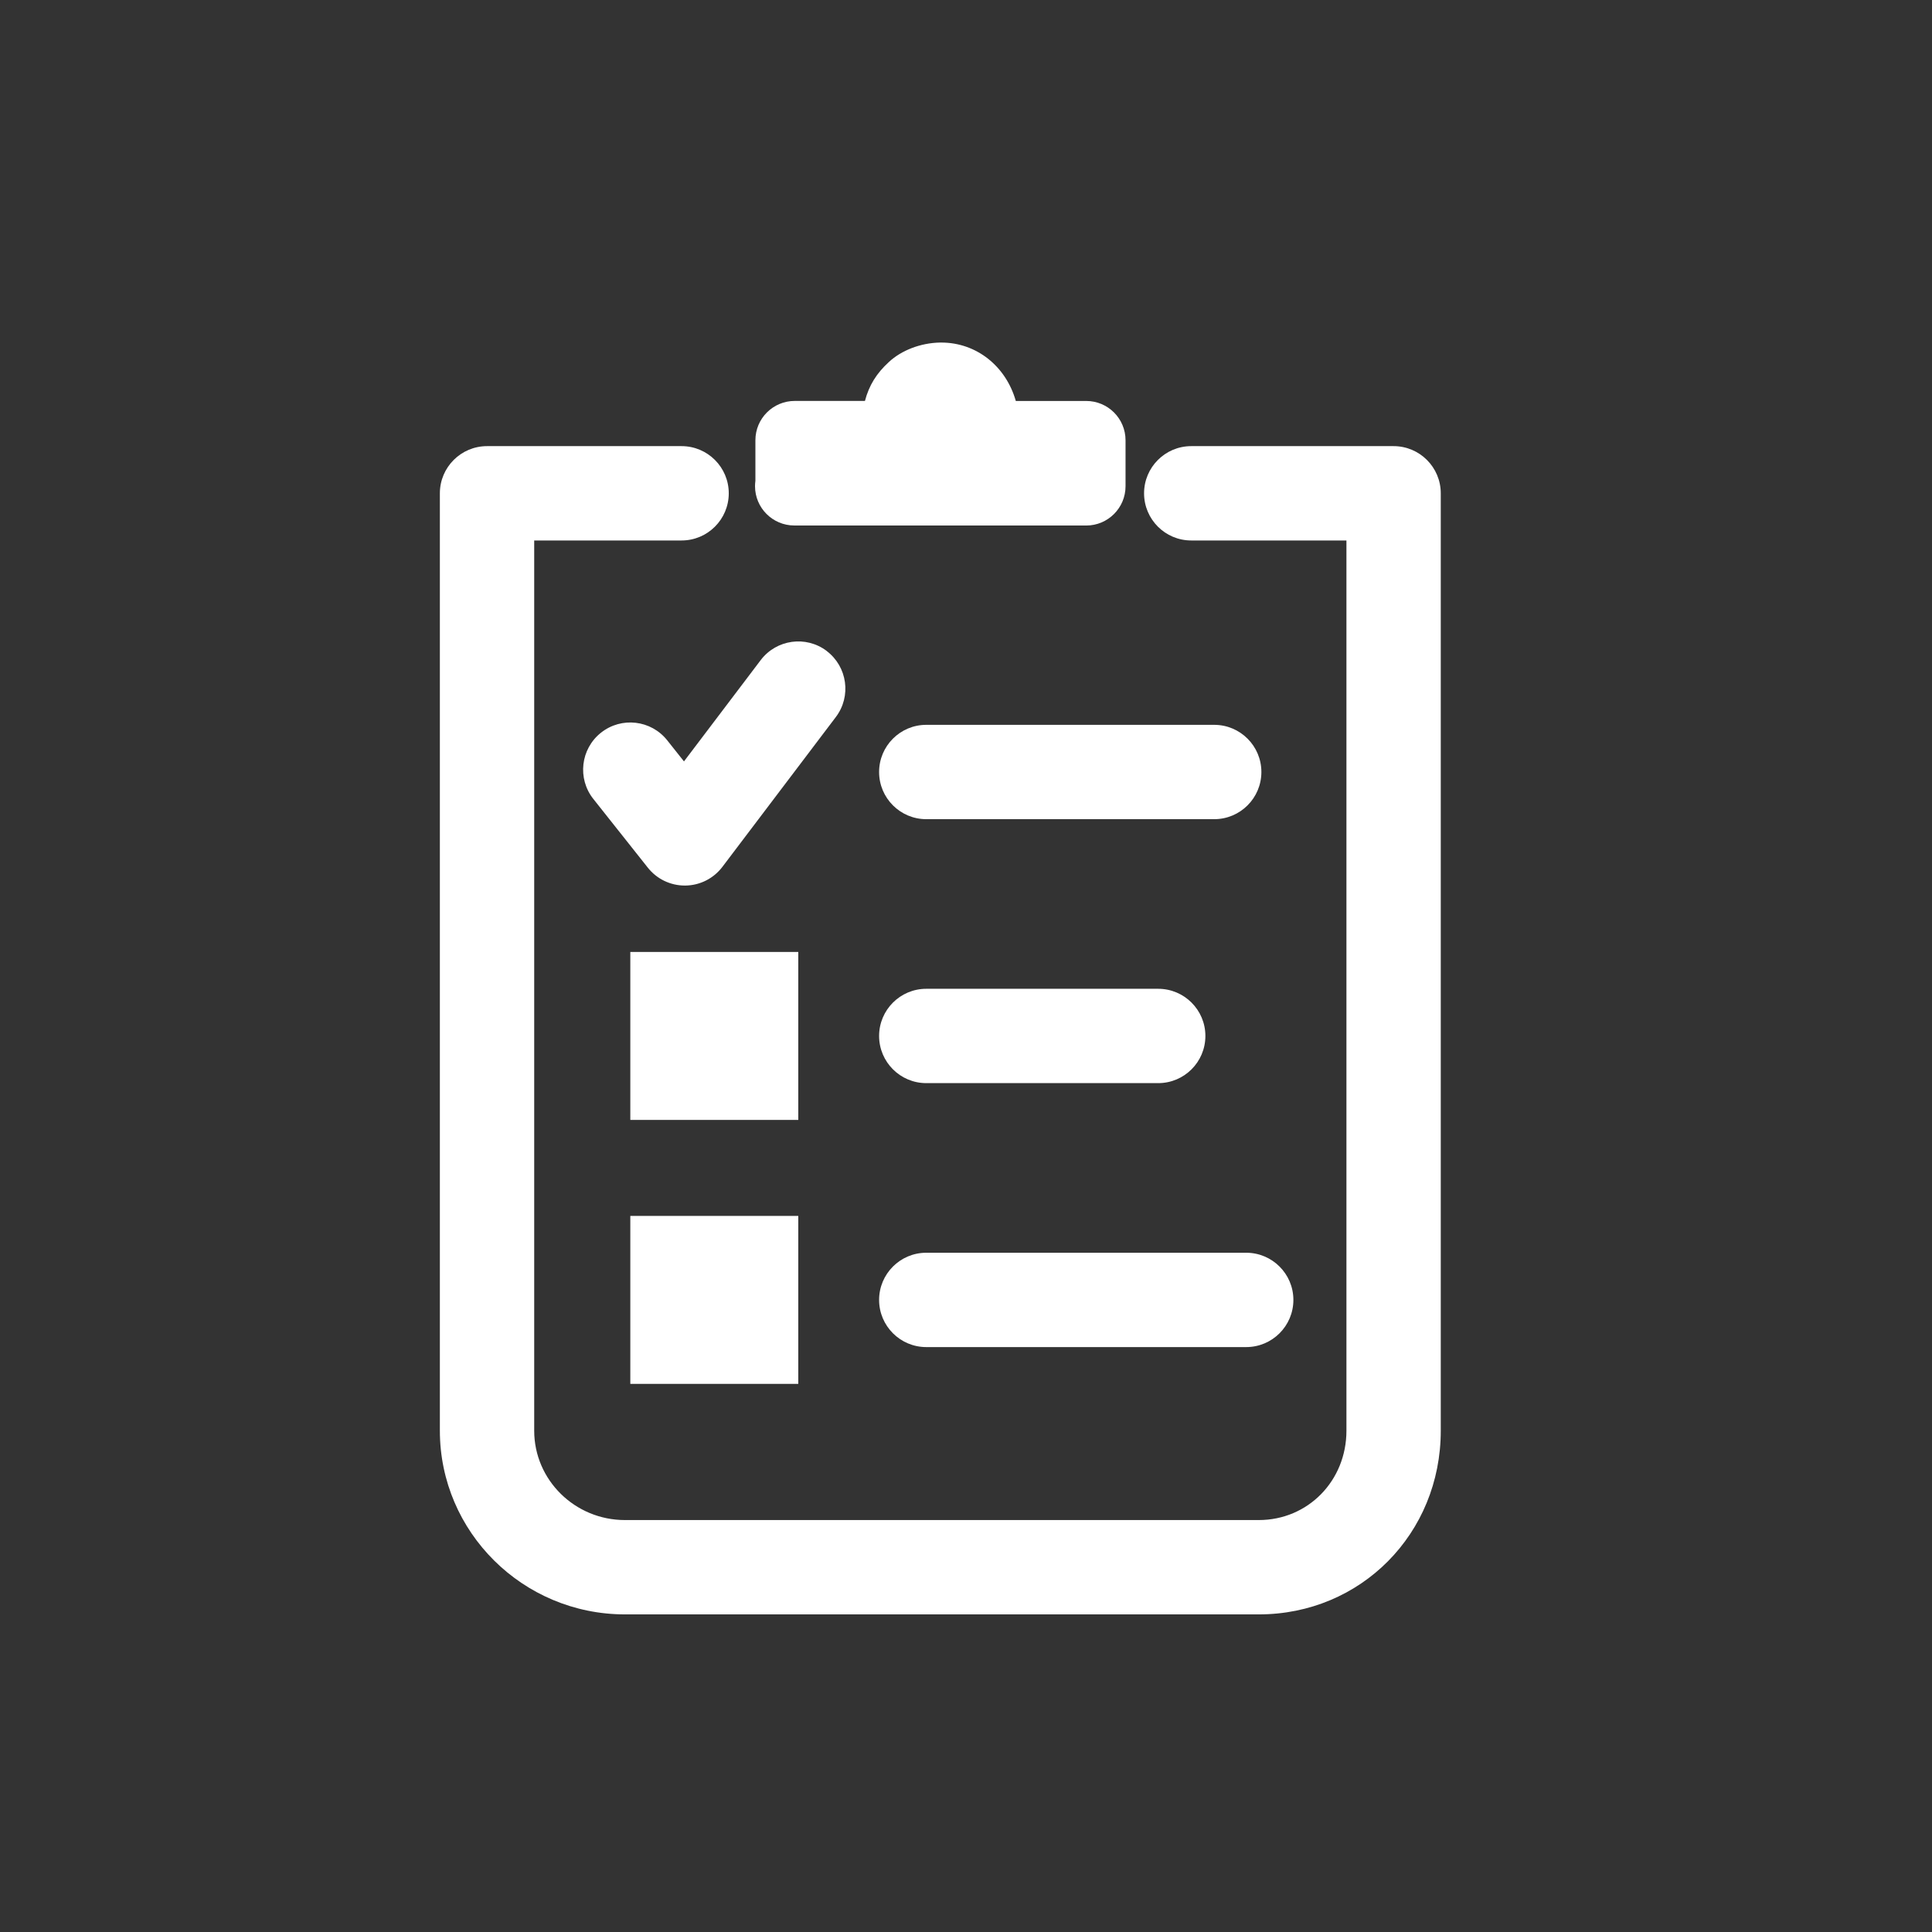 <?xml version="1.0" encoding="UTF-8"?>
<svg id="Livello_2" data-name="Livello 2" xmlns="http://www.w3.org/2000/svg" viewBox="0 0 512 512">
  <rect x="0" y="0" width="512" height="512" fill="#333333" stroke="none"/>
  <defs>
    <style>
      .cls-1 {
        fill: #fff;
        stroke-width: 0px;
      }
    </style>
  </defs>
  <path class="cls-1" d="M219.1,172.52c-5.5-4.17-13.34-3.08-17.51,2.42l-20.33,26.84-4.43-5.58c-4.29-5.41-12.15-6.32-17.56-2.03-5.41,4.29-6.32,12.15-2.03,17.56l14.45,18.22c2.37,2.99,5.98,4.73,9.79,4.73.05,0,.09,0,.14,0,3.86-.04,7.49-1.87,9.82-4.95l30.06-39.7c4.17-5.5,3.08-13.34-2.42-17.51Z"/>
  <path class="cls-1" d="M210.52,139.27h77.34c5.75,0,10.42-4.66,10.42-10.42v-12.17c0-5.75-4.66-10.42-10.42-10.42h-18.66c-2.63-9.24-10.43-15.48-19.76-15.48h-.15c-.07,0-.13,0-.2,0-5.11.1-10.19,2.05-13.52,5.15-3.29,3.01-5.27,6.2-6.35,10.32h-18.61c-5.75,0-10.42,4.66-10.42,10.42v10.74c-.06.47-.1.94-.1,1.43,0,5.75,4.66,10.42,10.42,10.42Z"/>
  <path class="cls-1" d="M369.32,118.23h-53.63c-6.9,0-12.5,5.6-12.5,12.5s5.6,12.5,12.5,12.5h41.13v235.92c0,13.28-10.2,23.68-23.23,23.68h-167.97c-13.26,0-24.05-10.62-24.05-23.68v-235.92h39.06c6.9,0,12.5-5.6,12.5-12.5s-5.6-12.5-12.5-12.5h-51.56c-6.9,0-12.5,5.6-12.5,12.5v248.42c0,26.84,22,48.68,49.05,48.68h167.97c27.04,0,48.23-21.38,48.23-48.68v-248.42c0-6.9-5.6-12.5-12.5-12.5Z"/>
  <path class="cls-1" d="M321.78,192.09h-76.31c-6.9,0-12.5,5.6-12.5,12.5s5.6,12.5,12.5,12.5h76.31c6.9,0,12.5-5.6,12.5-12.5s-5.6-12.5-12.5-12.5Z"/>
  <rect class="cls-1" x="167.04" y="252.28" width="44.51" height="44.51"/>
  <path class="cls-1" d="M245.47,287.04h61.47c6.9,0,12.5-5.6,12.5-12.5s-5.6-12.5-12.5-12.5h-61.47c-6.9,0-12.5,5.6-12.5,12.5s5.6,12.5,12.5,12.5Z"/>
  <rect class="cls-1" x="167.04" y="322.23" width="44.51" height="44.51"/>
  <path class="cls-1" d="M245.47,356.99h84.79c6.9,0,12.5-5.6,12.5-12.5s-5.6-12.5-12.5-12.5h-84.79c-6.9,0-12.5,5.6-12.5,12.5s5.6,12.5,12.5,12.5Z"/>
</svg>